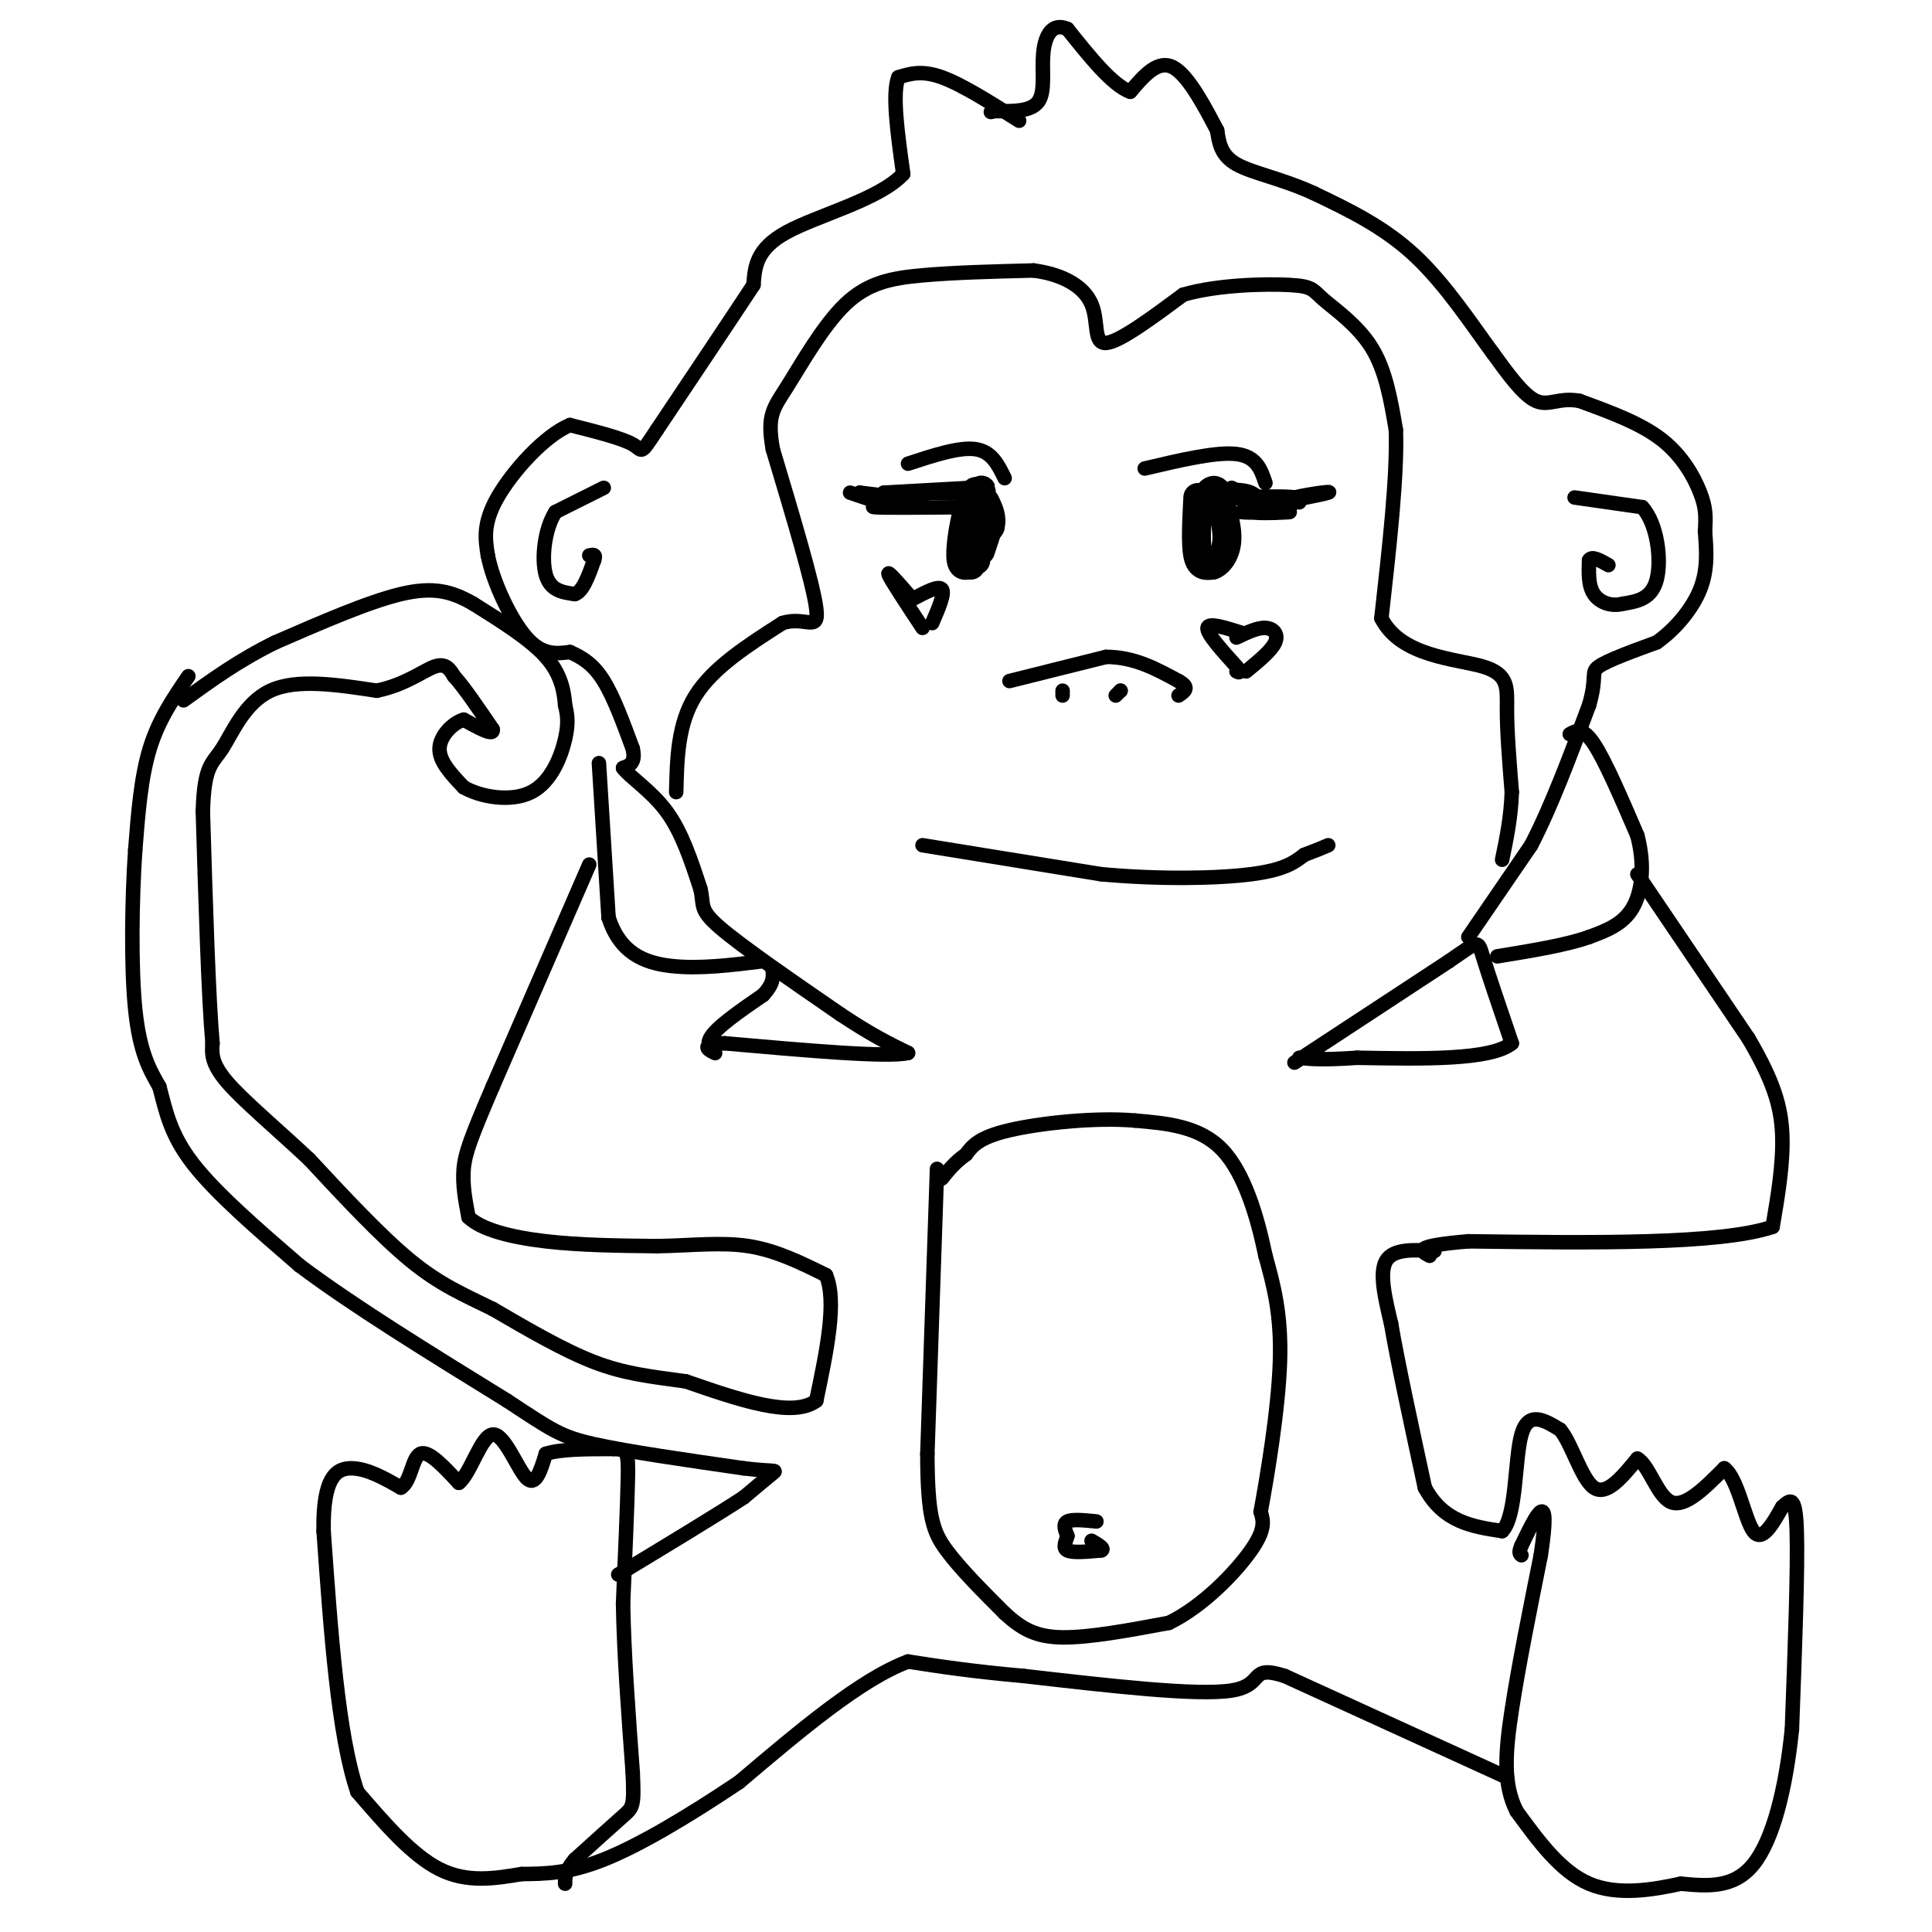 <svg viewBox='0 0 400 400' version='1.1' xmlns='http://www.w3.org/2000/svg' xmlns:xlink='http://www.w3.org/1999/xlink'><g fill='none' stroke='#000000' stroke-width='6' stroke-linecap='round' stroke-linejoin='round'><path d='M201,117c0.000,0.000 1.000,-14.000 1,-14'/><path d='M202,103c-0.167,-1.667 -1.083,1.167 -2,4'/><path d='M200,107c-0.667,2.622 -1.333,7.178 -1,9c0.333,1.822 1.667,0.911 3,0'/><path d='M202,116c0.500,-2.167 0.250,-7.583 0,-13'/><path d='M202,103c0.000,-2.167 0.000,-1.083 0,0'/><path d='M248,103c-0.250,4.833 -0.500,9.667 0,12c0.500,2.333 1.750,2.167 3,2'/><path d='M251,117c1.222,-0.356 2.778,-2.244 3,-5c0.222,-2.756 -0.889,-6.378 -2,-10'/><path d='M252,102c-0.833,-1.333 -1.917,0.333 -3,2'/><path d='M201,115c0.000,0.000 2.000,-12.000 2,-12'/><path d='M203,103c0.333,-2.167 0.167,-1.583 0,-1'/><path d='M201,115c0.000,0.000 4.000,-6.000 4,-6'/><path d='M205,109c0.500,-1.833 -0.250,-3.417 -1,-5'/><path d='M204,111c0.000,0.000 -1.000,3.000 -1,3'/></g>
<g fill='none' stroke='#000000' stroke-width='3' stroke-linecap='round' stroke-linejoin='round'><path d='M209,141c0.000,0.000 20.000,-5.000 20,-5'/><path d='M229,136c5.833,0.000 10.417,2.500 15,5'/><path d='M244,141c2.500,1.333 1.250,2.167 0,3'/><path d='M220,144c0.000,0.000 0.000,-1.000 0,-1'/><path d='M231,144c0.000,0.000 1.000,-1.000 1,-1'/><path d='M232,143c0.167,-0.167 0.083,-0.083 0,0'/><path d='M191,175c0.000,0.000 37.000,6.000 37,6'/><path d='M228,181c12.156,1.111 24.044,0.889 31,0c6.956,-0.889 8.978,-2.444 11,-4'/><path d='M270,177c2.667,-1.000 3.833,-1.500 5,-2'/><path d='M326,103c0.000,0.000 14.000,2.000 14,2'/><path d='M340,105c3.156,3.422 4.044,10.978 3,15c-1.044,4.022 -4.022,4.511 -7,5'/><path d='M336,125c-2.378,0.644 -4.822,-0.244 -6,-2c-1.178,-1.756 -1.089,-4.378 -1,-7'/><path d='M329,116c0.500,-1.000 2.250,0.000 4,1'/><path d='M125,101c0.000,0.000 -10.000,5.000 -10,5'/><path d='M115,106c-2.267,3.489 -2.933,9.711 -2,13c0.933,3.289 3.467,3.644 6,4'/><path d='M119,123c1.667,-0.500 2.833,-3.750 4,-7'/><path d='M123,116c0.500,-1.333 -0.250,-1.167 -1,-1'/><path d='M227,315c-2.500,-0.250 -5.000,-0.500 -6,0c-1.000,0.500 -0.500,1.750 0,3'/><path d='M221,318c-0.311,1.133 -1.089,2.467 0,3c1.089,0.533 4.044,0.267 7,0'/><path d='M228,321c0.833,-0.333 -0.583,-1.167 -2,-2'/><path d='M211,25c-5.917,-3.750 -11.833,-7.500 -16,-9c-4.167,-1.500 -6.583,-0.750 -9,0'/><path d='M186,16c-1.333,3.333 -0.167,11.667 1,20'/><path d='M187,36c-4.867,5.289 -17.533,8.511 -24,12c-6.467,3.489 -6.733,7.244 -7,11'/><path d='M156,59c-4.500,6.833 -12.250,18.417 -20,30'/><path d='M136,89c-3.644,5.511 -2.756,4.289 -5,3c-2.244,-1.289 -7.622,-2.644 -13,-4'/><path d='M118,88c-5.267,2.178 -11.933,9.622 -15,15c-3.067,5.378 -2.533,8.689 -2,12'/><path d='M101,115c1.067,5.511 4.733,13.289 8,17c3.267,3.711 6.133,3.356 9,3'/><path d='M118,135c2.689,1.178 4.911,2.622 7,6c2.089,3.378 4.044,8.689 6,14'/><path d='M131,155c0.667,3.000 -0.667,3.500 -2,4'/><path d='M129,159c1.378,1.911 5.822,4.689 9,9c3.178,4.311 5.089,10.156 7,16'/><path d='M145,184c0.867,3.467 -0.467,4.133 4,8c4.467,3.867 14.733,10.933 25,18'/><path d='M174,210c6.500,4.333 10.250,6.167 14,8'/><path d='M188,218c-4.000,1.000 -21.000,-0.500 -38,-2'/><path d='M150,216c-6.143,0.214 -2.500,1.750 -2,2c0.500,0.250 -2.143,-0.786 -1,-3c1.143,-2.214 6.071,-5.607 11,-9'/><path d='M158,206c2.167,-2.333 2.083,-3.667 2,-5'/><path d='M160,201c0.333,-0.833 0.167,-0.417 0,0'/><path d='M268,220c0.000,0.000 32.000,-21.000 32,-21'/><path d='M300,199c6.267,-4.289 5.933,-4.511 7,-1c1.067,3.511 3.533,10.756 6,18'/><path d='M313,216c-4.333,3.500 -18.167,3.250 -32,3'/><path d='M281,219c-7.333,0.500 -9.667,0.250 -12,0'/><path d='M304,194c0.000,0.000 13.000,-19.000 13,-19'/><path d='M317,175c4.167,-8.000 8.083,-18.500 12,-29'/><path d='M329,146c1.778,-6.067 0.222,-6.733 2,-8c1.778,-1.267 6.889,-3.133 12,-5'/><path d='M343,133c3.822,-2.689 7.378,-6.911 9,-11c1.622,-4.089 1.311,-8.044 1,-12'/><path d='M353,110c0.202,-3.107 0.208,-4.875 -1,-8c-1.208,-3.125 -3.631,-7.607 -8,-11c-4.369,-3.393 -10.685,-5.696 -17,-8'/><path d='M327,83c-4.244,-0.800 -6.356,1.200 -9,0c-2.644,-1.200 -5.822,-5.600 -9,-10'/><path d='M309,73c-4.022,-5.422 -9.578,-13.978 -16,-20c-6.422,-6.022 -13.711,-9.511 -21,-13'/><path d='M272,40c-6.644,-3.044 -12.756,-4.156 -16,-6c-3.244,-1.844 -3.622,-4.422 -4,-7'/><path d='M252,27c-2.222,-4.200 -5.778,-11.200 -9,-13c-3.222,-1.800 -6.111,1.600 -9,5'/><path d='M234,19c-3.667,-1.333 -8.333,-7.167 -13,-13'/><path d='M221,6c-3.190,-1.452 -4.667,1.417 -5,5c-0.333,3.583 0.476,7.881 -1,10c-1.476,2.119 -5.238,2.060 -9,2'/><path d='M206,23c-1.500,0.333 -0.750,0.167 0,0'/><path d='M325,152c1.333,-0.750 2.667,-1.500 5,2c2.333,3.500 5.667,11.250 9,19'/><path d='M339,173c1.578,6.022 1.022,11.578 -1,15c-2.022,3.422 -5.511,4.711 -9,6'/><path d='M329,194c-4.667,1.667 -11.833,2.833 -19,4'/><path d='M339,181c0.000,0.000 23.000,34.000 23,34'/><path d='M362,215c5.222,8.889 6.778,14.111 7,20c0.222,5.889 -0.889,12.444 -2,19'/><path d='M367,254c-10.833,3.667 -36.917,3.333 -63,3'/><path d='M304,257c-11.833,1.000 -9.917,2.000 -8,3'/><path d='M124,158c0.000,0.000 2.000,32.000 2,32'/><path d='M126,190c2.356,7.244 7.244,9.356 13,10c5.756,0.644 12.378,-0.178 19,-1'/><path d='M122,179c0.000,0.000 -20.000,46.000 -20,46'/><path d='M102,225c-4.489,10.489 -5.711,13.711 -6,17c-0.289,3.289 0.356,6.644 1,10'/><path d='M97,252c2.689,2.622 8.911,4.178 16,5c7.089,0.822 15.044,0.911 23,1'/><path d='M136,258c7.089,-0.111 13.311,-0.889 19,0c5.689,0.889 10.844,3.444 16,6'/><path d='M171,264c2.333,5.333 0.167,15.667 -2,26'/><path d='M169,290c-4.833,3.667 -15.917,-0.167 -27,-4'/><path d='M142,286c-7.489,-1.022 -12.711,-1.578 -19,-4c-6.289,-2.422 -13.644,-6.711 -21,-11'/><path d='M102,271c-6.111,-3.000 -10.889,-5.000 -17,-10c-6.111,-5.000 -13.556,-13.000 -21,-21'/><path d='M64,240c-6.911,-6.467 -13.689,-12.133 -17,-16c-3.311,-3.867 -3.156,-5.933 -3,-8'/><path d='M44,216c-0.833,-9.333 -1.417,-28.667 -2,-48'/><path d='M42,168c0.262,-9.655 1.917,-9.792 4,-13c2.083,-3.208 4.595,-9.488 10,-12c5.405,-2.512 13.702,-1.256 22,0'/><path d='M78,143c5.911,-1.200 9.689,-4.200 12,-5c2.311,-0.800 3.156,0.600 4,2'/><path d='M94,140c2.000,2.167 5.000,6.583 8,11'/><path d='M102,151c0.333,1.500 -2.833,-0.250 -6,-2'/><path d='M96,149c-2.267,0.667 -4.933,3.333 -5,6c-0.067,2.667 2.467,5.333 5,8'/><path d='M96,163c3.524,2.036 9.833,3.125 14,1c4.167,-2.125 6.190,-7.464 7,-11c0.810,-3.536 0.405,-5.268 0,-7'/><path d='M117,146c-0.222,-2.822 -0.778,-6.378 -4,-10c-3.222,-3.622 -9.111,-7.311 -15,-11'/><path d='M98,125c-4.511,-2.600 -8.289,-3.600 -15,-2c-6.711,1.600 -16.356,5.800 -26,10'/><path d='M57,133c-7.500,3.667 -13.250,7.833 -19,12'/><path d='M39,140c-3.083,4.500 -6.167,9.000 -8,15c-1.833,6.000 -2.417,13.500 -3,21'/><path d='M28,176c-0.689,9.889 -0.911,24.111 0,33c0.911,8.889 2.956,12.444 5,16'/><path d='M33,225c1.356,5.111 2.244,9.889 7,16c4.756,6.111 13.378,13.556 22,21'/><path d='M62,262c10.833,8.167 26.917,18.083 43,28'/><path d='M105,290c9.311,6.133 11.089,7.467 18,9c6.911,1.533 18.956,3.267 31,5'/><path d='M154,304c6.422,0.778 6.978,0.222 6,1c-0.978,0.778 -3.489,2.889 -6,5'/><path d='M154,310c-5.333,3.500 -15.667,9.750 -26,16'/><path d='M297,259c-4.250,-0.250 -8.500,-0.500 -10,2c-1.500,2.500 -0.250,7.750 1,13'/><path d='M288,274c1.333,7.833 4.167,20.917 7,34'/><path d='M295,308c3.833,7.167 9.917,8.083 16,9'/><path d='M311,317c3.022,-3.000 2.578,-15.000 4,-20c1.422,-5.000 4.711,-3.000 8,-1'/><path d='M323,296c2.400,2.778 4.400,10.222 7,12c2.600,1.778 5.800,-2.111 9,-6'/><path d='M339,302c2.467,1.378 4.133,7.822 7,9c2.867,1.178 6.933,-2.911 11,-7'/><path d='M357,304c2.778,2.022 4.222,10.578 6,13c1.778,2.422 3.889,-1.289 6,-5'/><path d='M369,312c1.644,-1.489 2.756,-2.711 3,5c0.244,7.711 -0.378,24.356 -1,41'/><path d='M371,358c-1.267,12.422 -3.933,22.978 -8,28c-4.067,5.022 -9.533,4.511 -15,4'/><path d='M348,390c-5.889,1.289 -13.111,2.511 -19,0c-5.889,-2.511 -10.444,-8.756 -15,-15'/><path d='M314,375c-2.822,-5.578 -2.378,-12.022 -1,-21c1.378,-8.978 3.689,-20.489 6,-32'/><path d='M319,322c1.111,-7.289 0.889,-9.511 0,-9c-0.889,0.511 -2.444,3.756 -4,7'/><path d='M315,320c-0.667,1.500 -0.333,1.750 0,2'/><path d='M312,368c0.000,0.000 -46.000,-21.000 -46,-21'/><path d='M266,347c-7.689,-2.467 -3.911,1.867 -11,3c-7.089,1.133 -25.044,-0.933 -43,-3'/><path d='M212,347c-11.167,-1.000 -17.583,-2.000 -24,-3'/><path d='M188,344c-9.833,3.667 -22.417,14.333 -35,25'/><path d='M153,369c-10.911,7.311 -20.689,13.089 -28,16c-7.311,2.911 -12.156,2.956 -17,3'/><path d='M108,388c-5.667,0.956 -11.333,1.844 -17,-1c-5.667,-2.844 -11.333,-9.422 -17,-16'/><path d='M74,371c-4.000,-11.667 -5.500,-32.833 -7,-54'/><path d='M67,317c-0.200,-11.467 2.800,-13.133 6,-13c3.200,0.133 6.600,2.067 10,4'/><path d='M83,308c2.089,-1.200 2.311,-6.200 4,-7c1.689,-0.800 4.844,2.600 8,6'/><path d='M95,307c2.452,-1.929 4.583,-9.750 7,-10c2.417,-0.250 5.119,7.071 7,9c1.881,1.929 2.940,-1.536 4,-5'/><path d='M113,301c3.000,-1.000 8.500,-1.000 14,-1'/><path d='M127,300c2.889,0.022 3.111,0.578 3,6c-0.111,5.422 -0.556,15.711 -1,26'/><path d='M129,332c0.167,10.167 1.083,22.583 2,35'/><path d='M131,367c0.311,7.044 0.089,7.156 -2,9c-2.089,1.844 -6.044,5.422 -10,9'/><path d='M119,385c-2.000,2.333 -2.000,3.667 -2,5'/><path d='M194,242c0.000,0.000 -2.000,59.000 -2,59'/><path d='M192,301c0.044,13.044 1.156,16.156 4,20c2.844,3.844 7.422,8.422 12,13'/><path d='M208,334c3.556,3.267 6.444,4.933 12,5c5.556,0.067 13.778,-1.467 22,-3'/><path d='M242,336c7.111,-3.444 13.889,-10.556 17,-15c3.111,-4.444 2.556,-6.222 2,-8'/><path d='M261,313c1.333,-7.156 3.667,-21.044 4,-31c0.333,-9.956 -1.333,-15.978 -3,-22'/><path d='M262,260c-1.667,-8.044 -4.333,-17.156 -9,-22c-4.667,-4.844 -11.333,-5.422 -18,-6'/><path d='M235,232c-8.178,-0.711 -19.622,0.511 -26,2c-6.378,1.489 -7.689,3.244 -9,5'/><path d='M200,239c-2.333,1.667 -3.667,3.333 -5,5'/><path d='M140,164c0.167,-7.083 0.333,-14.167 4,-20c3.667,-5.833 10.833,-10.417 18,-15'/><path d='M162,129c4.756,-1.533 7.644,2.133 7,-3c-0.644,-5.133 -4.822,-19.067 -9,-33'/><path d='M160,93c-1.258,-7.112 0.096,-8.391 3,-13c2.904,-4.609 7.359,-12.549 12,-17c4.641,-4.451 9.469,-5.415 16,-6c6.531,-0.585 14.766,-0.793 23,-1'/><path d='M214,56c6.286,0.833 10.500,3.417 12,7c1.500,3.583 0.286,8.167 3,8c2.714,-0.167 9.357,-5.083 16,-10'/><path d='M245,61c7.177,-2.077 17.120,-2.268 22,-2c4.880,0.268 4.699,0.995 7,3c2.301,2.005 7.086,5.287 10,10c2.914,4.713 3.957,10.856 5,17'/><path d='M289,89c0.333,9.333 -1.333,24.167 -3,39'/><path d='M286,128c4.000,7.964 15.500,8.375 21,10c5.500,1.625 5.000,4.464 5,9c0.000,4.536 0.500,10.768 1,17'/><path d='M313,164c-0.167,5.167 -1.083,9.583 -2,14'/><path d='M188,96c5.333,-1.750 10.667,-3.500 14,-3c3.333,0.500 4.667,3.250 6,6'/><path d='M237,97c7.417,-1.750 14.833,-3.500 19,-3c4.167,0.500 5.083,3.250 6,6'/><path d='M202,101c0.000,0.000 -15.000,1.000 -15,1'/><path d='M249,102c3.889,-0.489 7.778,-0.978 10,0c2.222,0.978 2.778,3.422 4,4c1.222,0.578 3.111,-0.711 5,-2'/><path d='M268,104c1.000,-0.333 1.000,-0.167 1,0'/><path d='M201,101c0.000,0.000 -18.000,1.000 -18,1'/><path d='M183,102c-0.333,0.167 7.833,0.083 16,0'/><path d='M199,102c3.167,-0.167 3.083,-0.583 3,-1'/><path d='M255,101c3.417,1.833 6.833,3.667 9,4c2.167,0.333 3.083,-0.833 4,-2'/><path d='M268,103c-1.500,-0.333 -7.250,-0.167 -13,0'/><path d='M255,103c0.000,0.167 6.500,0.583 13,1'/><path d='M268,104c0.333,0.500 -5.333,1.250 -11,2'/><path d='M257,106c1.143,0.274 9.500,-0.042 10,0c0.500,0.042 -6.857,0.440 -8,0c-1.143,-0.440 3.929,-1.720 9,-3'/><path d='M268,103c3.607,-0.821 8.125,-1.375 7,-1c-1.125,0.375 -7.893,1.679 -10,2c-2.107,0.321 0.446,-0.339 3,-1'/><path d='M200,105c-8.750,0.083 -17.500,0.167 -19,0c-1.500,-0.167 4.250,-0.583 10,-1'/><path d='M191,104c-0.500,-0.500 -6.750,-1.250 -13,-2'/><path d='M178,102c-0.067,0.489 6.267,2.711 7,3c0.733,0.289 -4.133,-1.356 -9,-3'/><path d='M188,123c-2.250,-2.583 -4.500,-5.167 -4,-4c0.500,1.167 3.750,6.083 7,11'/><path d='M189,124c2.667,-1.417 5.333,-2.833 6,-2c0.667,0.833 -0.667,3.917 -2,7'/><path d='M257,131c-3.417,-1.083 -6.833,-2.167 -7,-1c-0.167,1.167 2.917,4.583 6,8'/><path d='M256,138c1.000,1.500 0.500,1.250 0,1'/><path d='M256,132c2.178,-1.044 4.356,-2.089 6,-2c1.644,0.089 2.756,1.311 2,3c-0.756,1.689 -3.378,3.844 -6,6'/></g>
</svg>